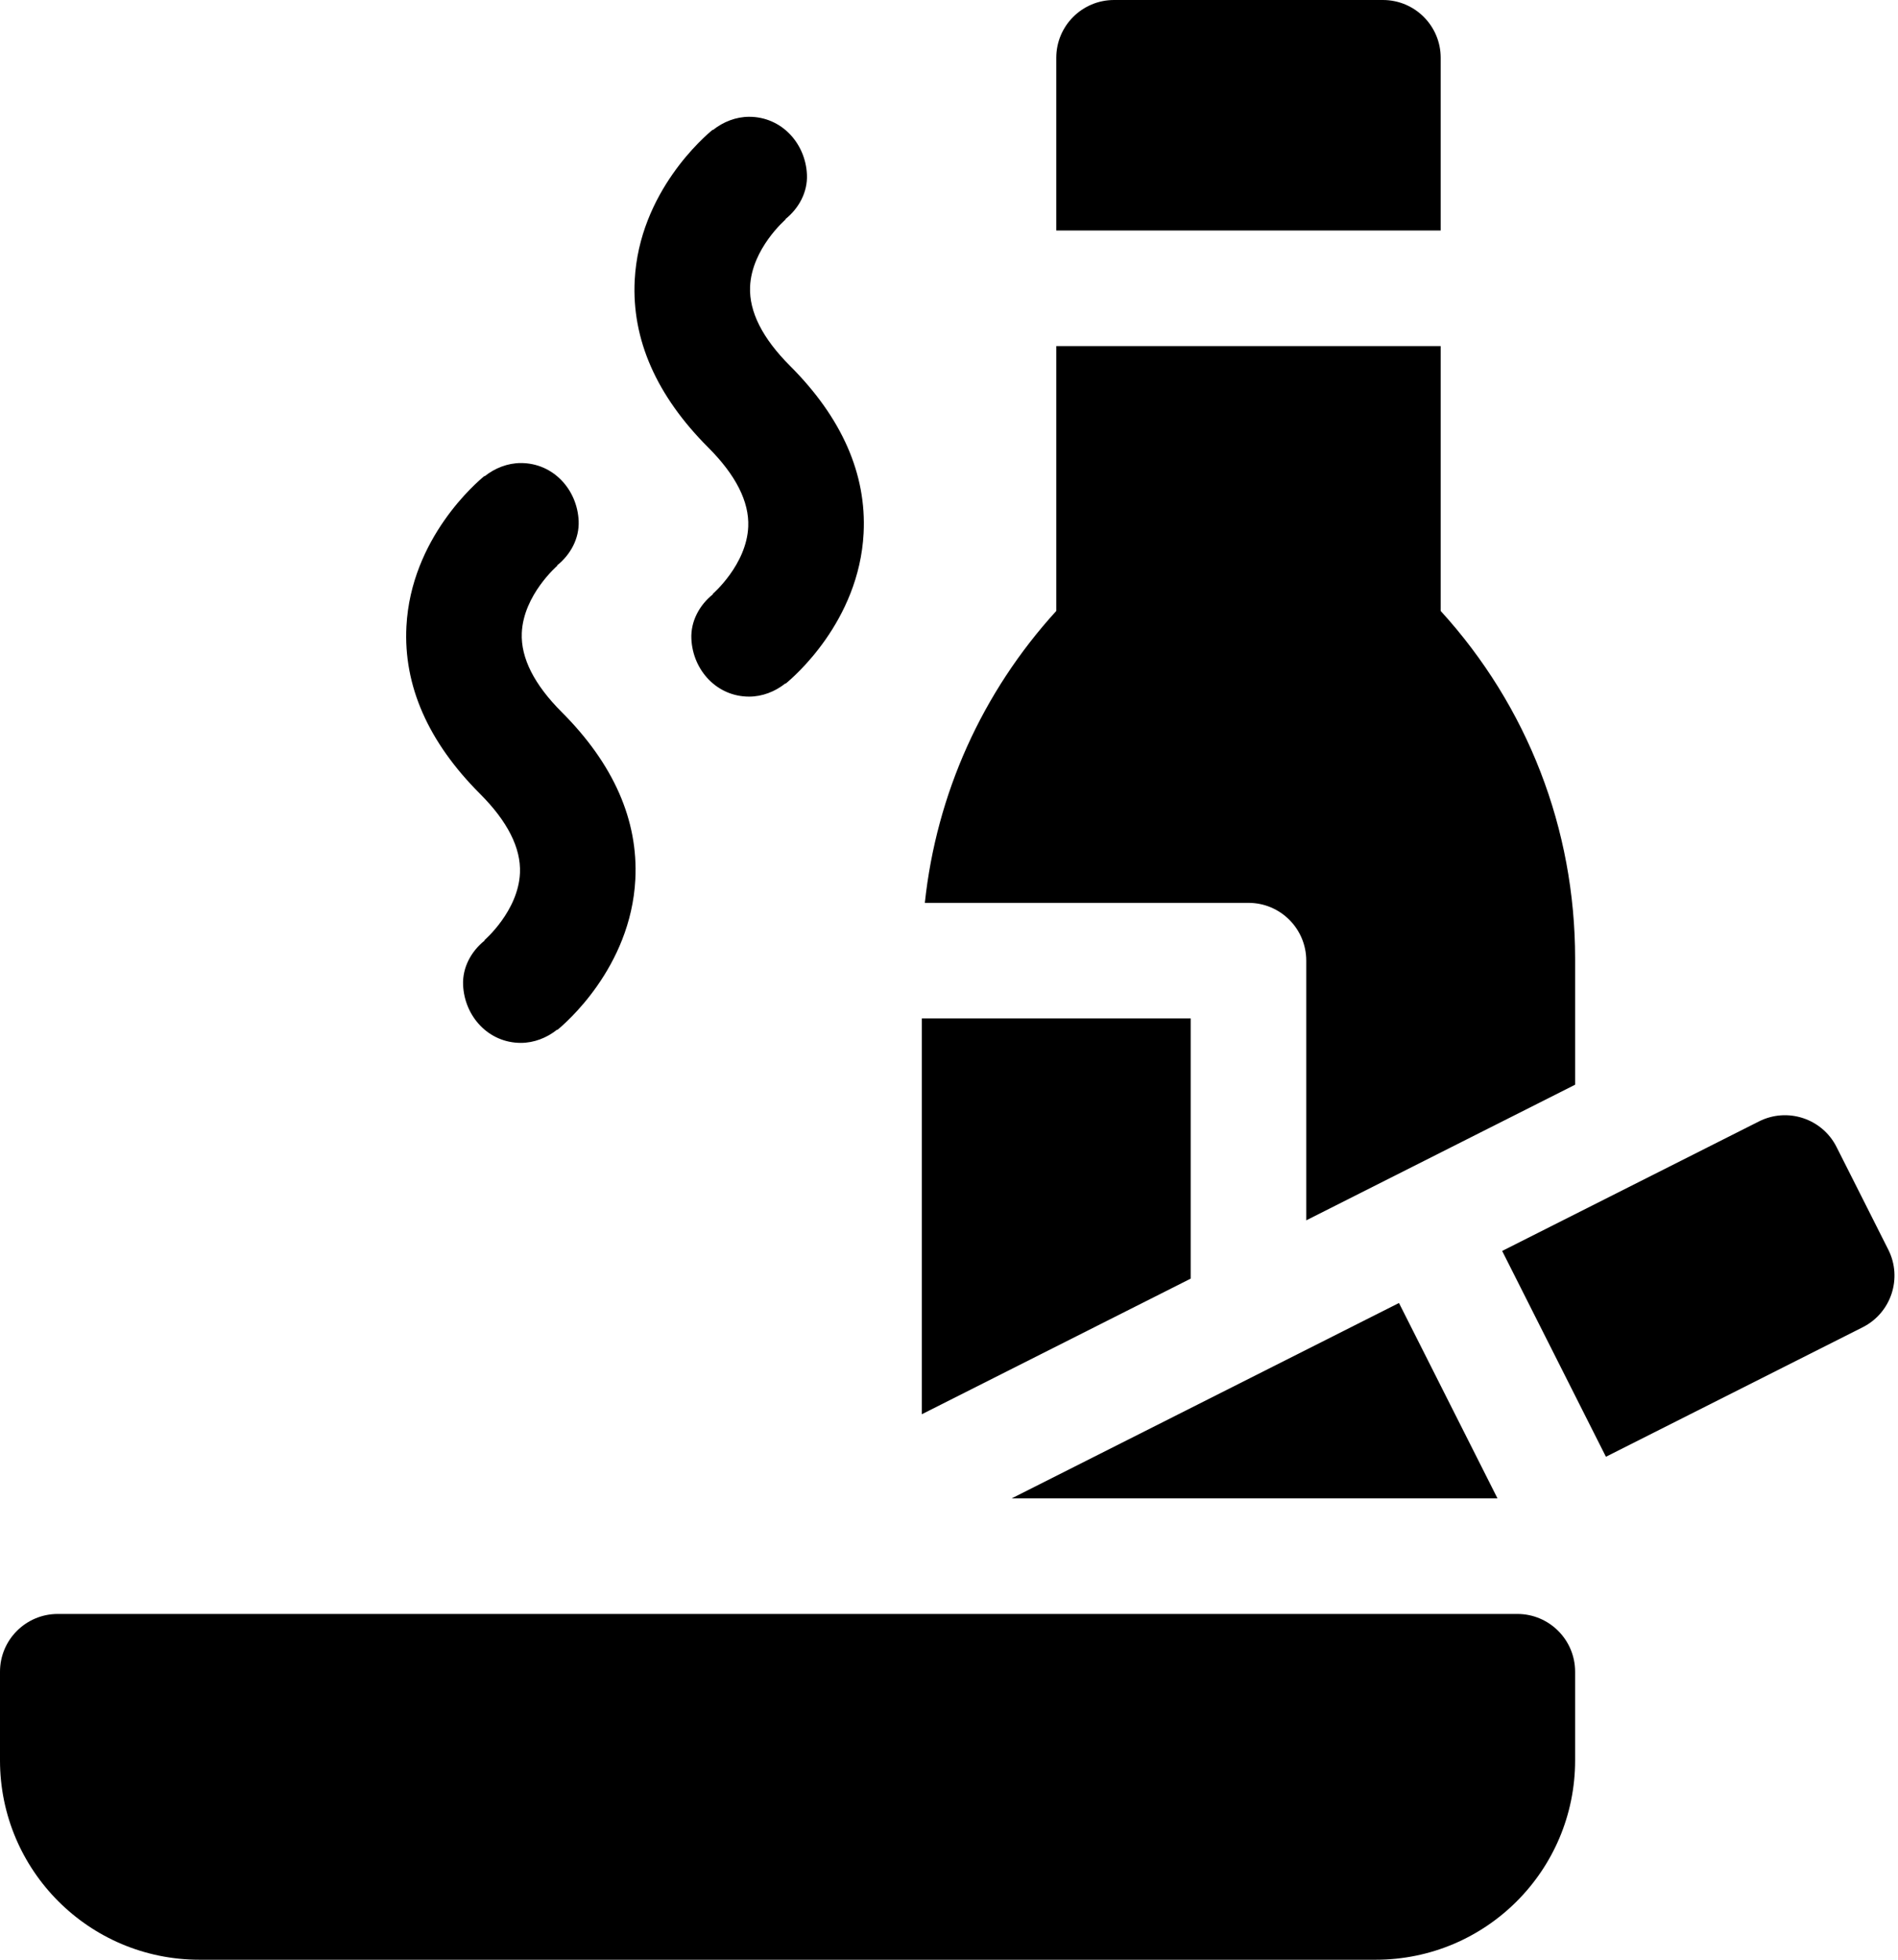 <svg width="496" height="512" viewBox="0 0 496 512" fill="none" xmlns="http://www.w3.org/2000/svg">
<g clip-path="url(#clip0_251_26)">
<path d="M396.524 421.661C404.863 421.661 411.623 428.421 411.623 436.76V459.91C411.623 488.679 388.302 512 359.533 512H52.09C23.321 512 0 488.679 0 459.91V436.76C0 428.421 6.76 421.661 15.099 421.661H396.524ZM391.335 391.465H264.38L365.593 340.42L391.335 391.465ZM459.663 292.984C467.109 289.23 476.188 292.222 479.942 299.667L493.461 326.475C497.215 333.92 494.224 343 486.778 346.756L419.672 380.595L392.556 326.824L459.663 292.984ZM311.164 334.053L240.901 369.487V266.08H311.164V334.053ZM376.493 90.422V159.618C399.195 184.527 411.624 216.548 411.624 250.477V283.392L341.361 318.825V250.981C341.361 242.643 334.601 235.883 326.263 235.883H241.685C244.723 207.43 256.617 180.923 276.033 159.618V90.422H376.493ZM136.119 120.977C144.583 120.977 150.851 127.895 151.218 136.075C151.425 140.695 149.083 144.923 145.579 147.724L145.638 147.795L145.749 147.703C145.643 147.793 136.773 155.418 136.358 165.395C136.088 171.9 139.599 178.848 146.795 186.044C160.356 199.606 166.827 214.321 166.028 229.781C164.834 252.857 147.598 267.492 145.637 269.086L145.578 269.014C142.899 271.156 139.54 272.464 136.118 272.464C127.654 272.464 121.386 265.545 121.02 257.365C120.813 252.745 123.155 248.517 126.659 245.717L126.601 245.645L126.488 245.737C126.579 245.661 135.465 238.03 135.88 228.045C136.151 221.541 132.639 214.593 125.442 207.396C111.881 193.834 105.411 179.119 106.21 163.658C107.405 140.582 124.641 125.948 126.602 124.354L126.66 124.426C129.339 122.284 132.697 120.977 136.119 120.977ZM195.775 30.513C204.24 30.513 210.508 37.431 210.874 45.611C211.081 50.231 208.739 54.46 205.235 57.26L205.294 57.331L205.405 57.239C205.3 57.329 196.429 64.954 196.015 74.931C195.744 81.436 199.255 88.384 206.451 95.58C220.012 109.142 226.484 123.857 225.685 139.317C224.49 162.394 207.254 177.029 205.293 178.622L205.234 178.55C202.555 180.692 199.197 182 195.774 182C187.31 182 181.042 175.082 180.676 166.901C180.469 162.281 182.812 158.053 186.315 155.253L186.257 155.181L186.145 155.273C186.235 155.197 195.121 147.566 195.536 137.581C195.807 131.076 192.294 124.128 185.099 116.933C171.537 103.37 165.067 88.655 165.866 73.194C167.061 50.118 184.297 35.484 186.258 33.891L186.316 33.962C188.996 31.82 192.353 30.513 195.775 30.513ZM361.394 0C369.732 8.59116e-05 376.492 6.76 376.492 15.099V60.226H276.032V15.099C276.032 6.76 282.793 0 291.131 0H361.394Z" fill="black"/>
</g>
<defs>
<clipPath id="clip0_251_26">
<rect width="496" height="512" fill="white"/>
</clipPath>
</defs>
</svg>
